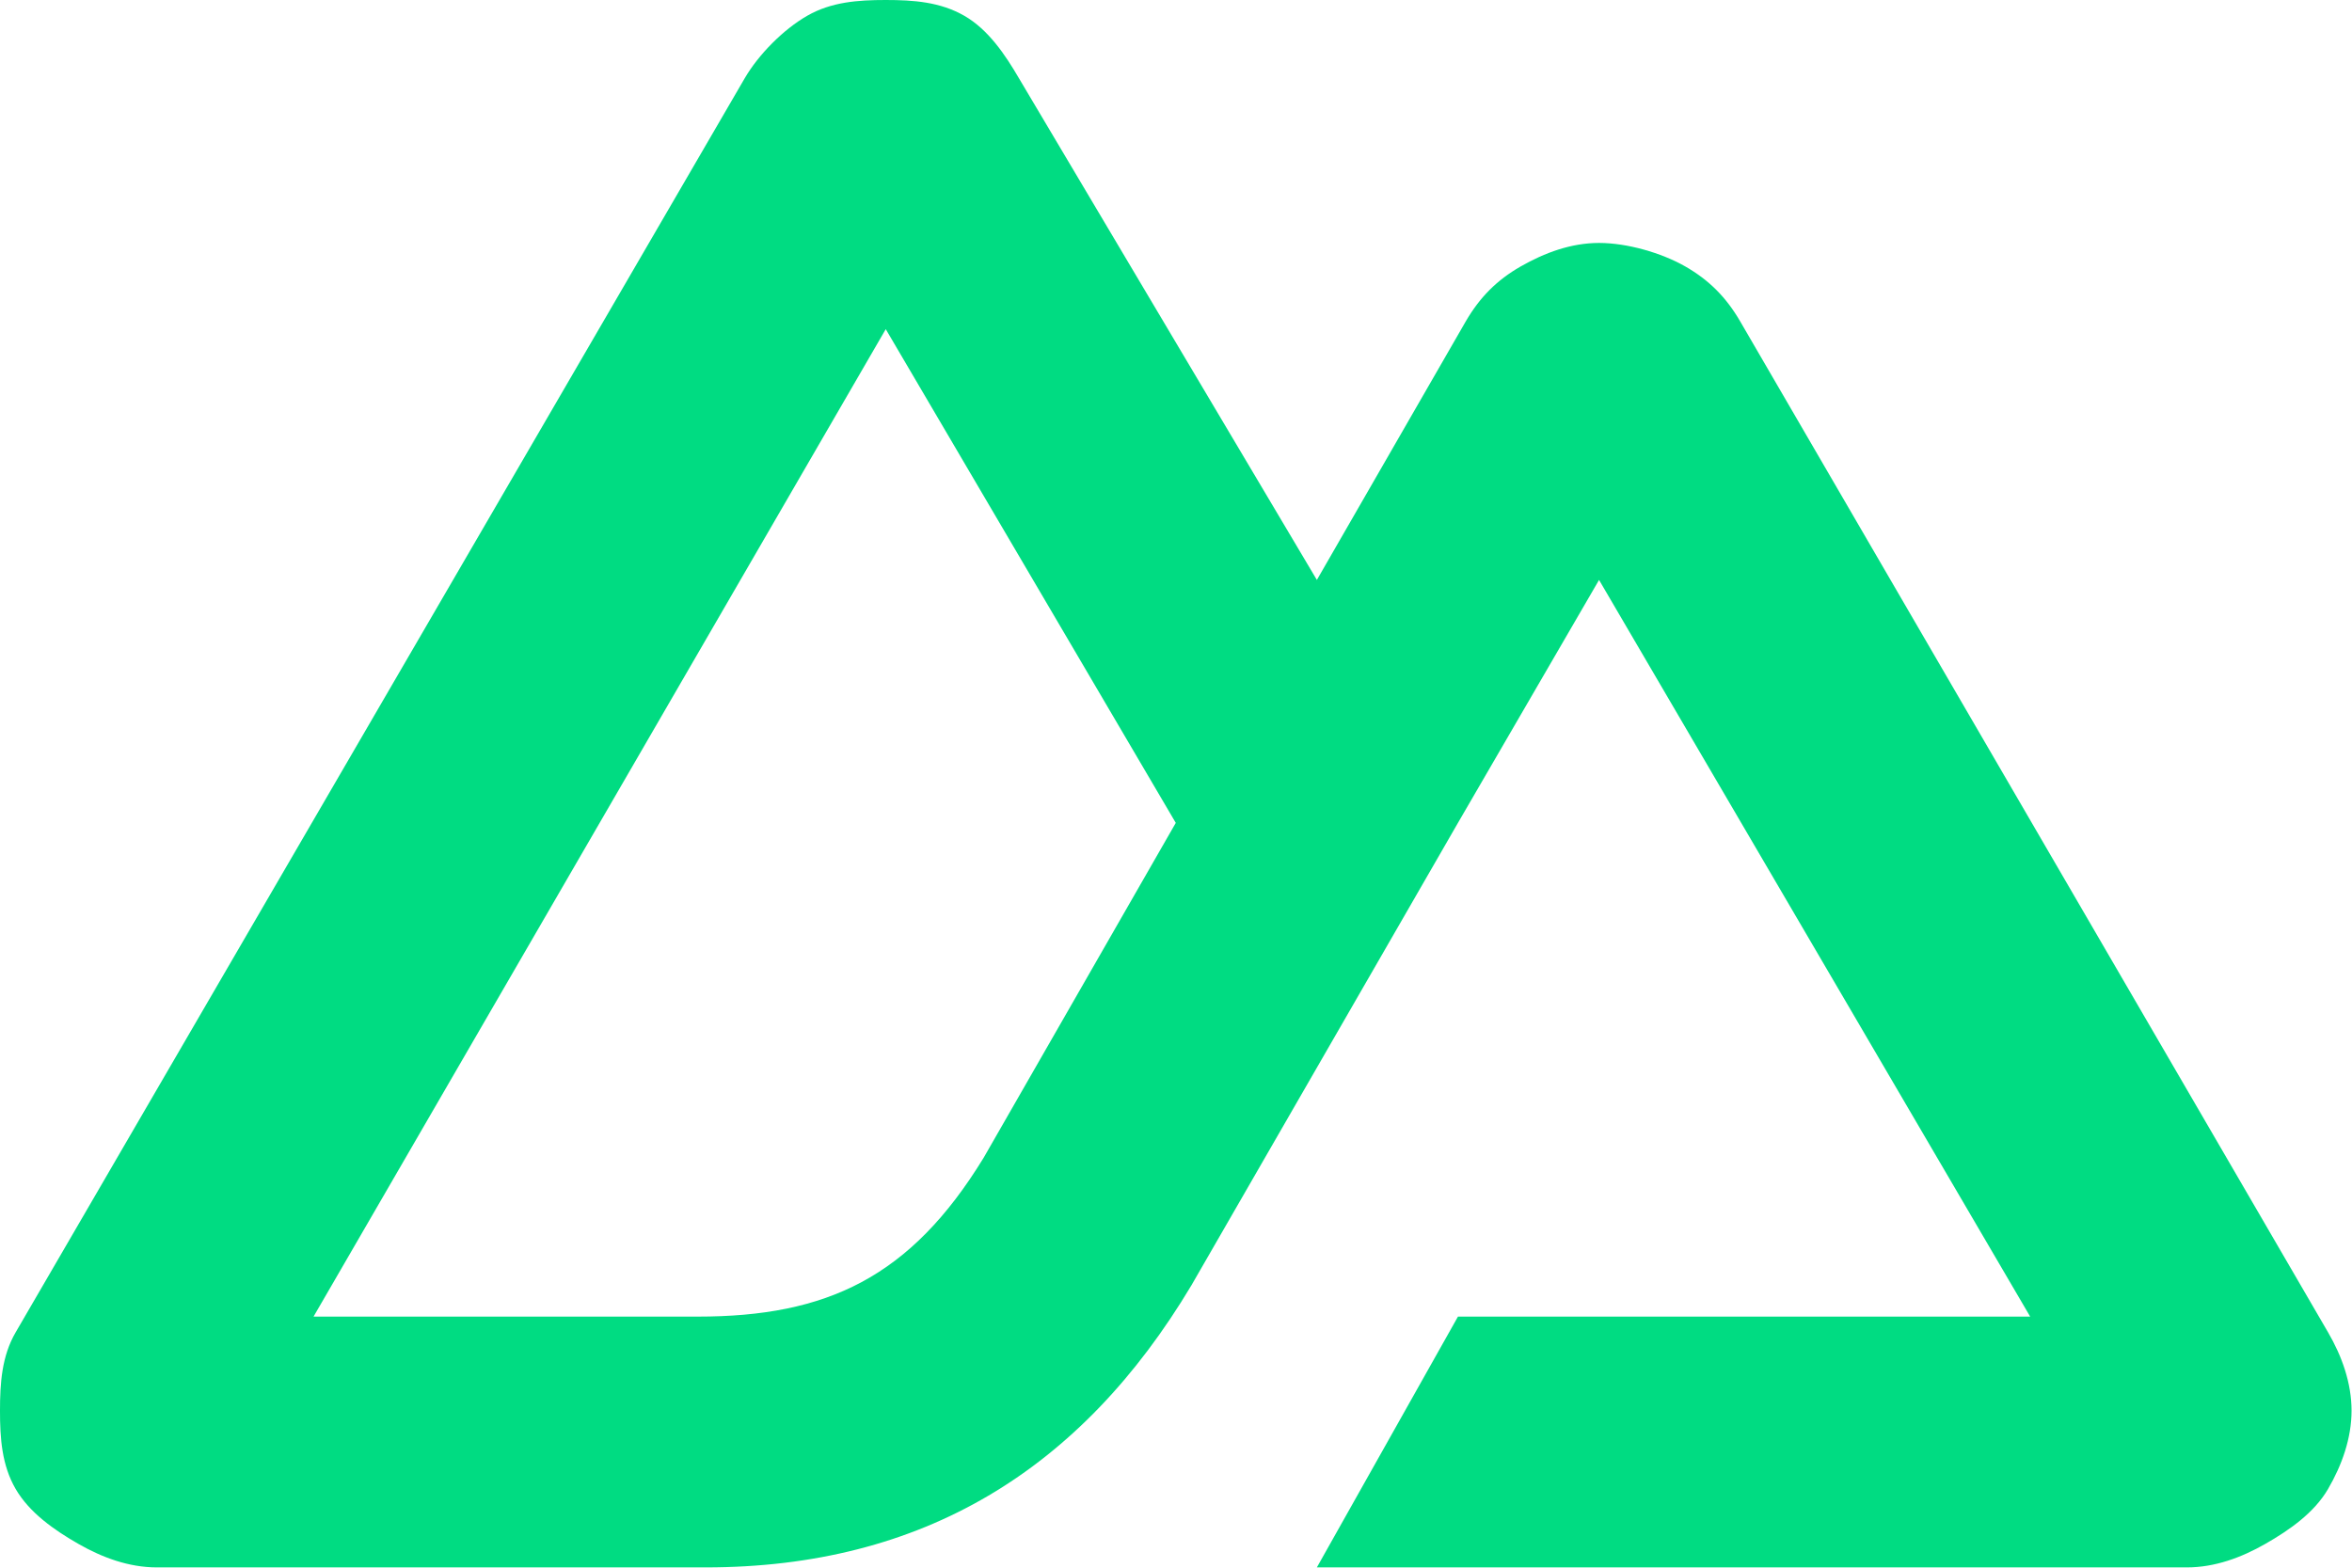<?xml version="1.0" encoding="UTF-8" standalone="no"?><!DOCTYPE svg PUBLIC "-//W3C//DTD SVG 1.1//EN" "http://www.w3.org/Graphics/SVG/1.1/DTD/svg11.dtd"><svg width="100%" height="100%" viewBox="0 0 1767 1178" version="1.1" xmlns="http://www.w3.org/2000/svg" xmlns:xlink="http://www.w3.org/1999/xlink" xml:space="preserve" xmlns:serif="http://www.serif.com/" style="fill-rule:evenodd;clip-rule:evenodd;stroke-linejoin:round;stroke-miterlimit:2;"><path d="M989.333,1177.78l653.667,0c20.858,0 40.825,-7.329 58.888,-17.666c18.066,-10.338 36.687,-23.317 47.112,-41.226c10.425,-17.904 17.675,-38.22 17.667,-58.891c-0.009,-20.675 -7.225,-40.984 -17.667,-58.879l-441.667,-759.671c-10.425,-17.904 -23.162,-30.888 -41.22,-41.225c-18.063,-10.333 -43.925,-17.667 -64.78,-17.667c-20.854,0 -40.829,7.334 -58.887,17.667c-18.063,10.337 -30.8,23.321 -41.225,41.225l-111.888,194.333l-223.779,-376.904c-10.433,-17.9 -23.154,-36.762 -41.221,-47.096c-18.066,-10.337 -38.029,-11.779 -58.887,-11.779c-20.858,0 -40.825,1.442 -58.892,11.779c-18.062,10.334 -36.675,29.196 -47.108,47.096l-547.668,942.242c-10.441,17.895 -11.769,38.204 -11.778,58.879c-0.009,20.671 1.353,40.983 11.778,58.891c10.425,17.905 29.047,30.888 47.111,41.226c18.064,10.337 38.029,17.666 58.889,17.666l412.222,0c163.338,0 282.225,-73.271 365.113,-212l200.22,-347.446l106,-182.554l323.888,553.554l-429.888,0l-106,188.446Zm-465.22,-188.446l-288.559,0l429.892,-742l217.887,371l-144.329,251.6c-55.041,90.013 -117.8,119.4 -214.891,119.4Z" style="fill:#00dc82;fill-rule:nonzero;"/></svg>